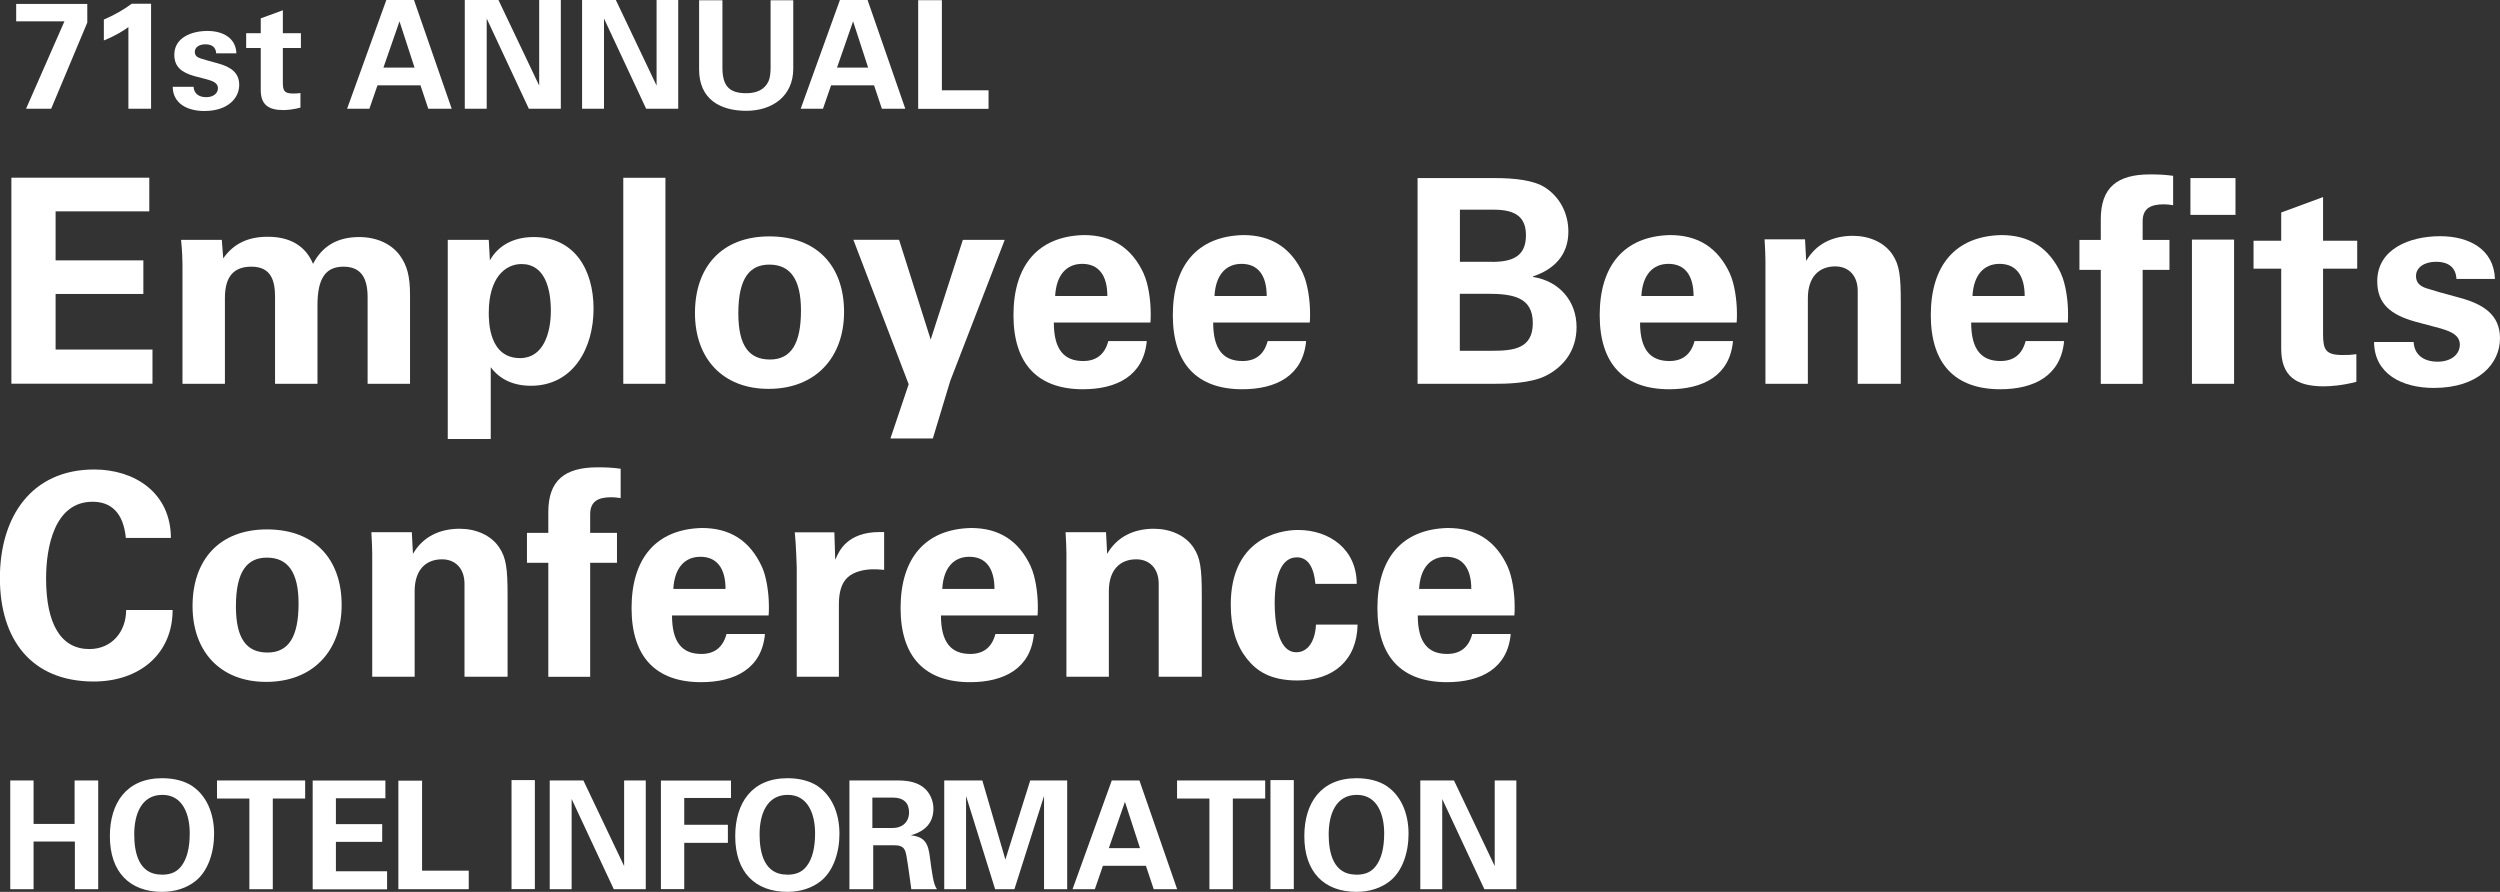 <?xml version="1.0" encoding="UTF-8"?>
<svg id="Layer_2" xmlns="http://www.w3.org/2000/svg" viewBox="0 0 265.77 94.81">
  <rect x="0" y="0" width="265.77" height="94.81" fill="#333333" stroke="none"/>
  <defs>
    <style>.cls-1{fill:#fff;stroke-width:0px;}</style>
  </defs>
  <g id="Layer_1-2">
    <path class="cls-1" d="m3.57,82.97v4.62h4.36v-4.62h2.51v11.56h-2.48v-5.07H3.57v5.07H1.09v-11.56h2.48Z" />
    <path class="cls-1" d="m20.47,83.59c1.44.98,2.29,2.8,2.29,5.05,0,2-.65,3.98-2,5.04-.9.7-2.09,1.13-3.53,1.13-3.45,0-5.55-2.11-5.55-5.91,0-3.55,1.78-6.17,5.55-6.17,1.29,0,2.4.29,3.25.86Zm-3.29,9.4c1.1,0,1.68-.37,2.11-.93.58-.77.88-1.89.88-3.48,0-1.93-.69-4.08-2.91-4.08s-2.99,2.05-2.99,4.2c0,1.98.5,4.28,2.91,4.28Z" />
    <path class="cls-1" d="m32.44,82.97v1.92h-3.44v9.64h-2.49v-9.64h-3.44v-1.92h9.37Z" />
    <path class="cls-1" d="m40.97,82.97v1.89h-5.26v2.75h4.92v1.89h-4.92v3.12h5.44v1.92h-7.91v-11.56h7.74Z" />
    <path class="cls-1" d="m44.87,82.98v9.58h4.96v1.97h-7.48v-11.54h2.53Z" />
    <path class="cls-1" d="m56.86,82.93v11.59h-2.48v-11.59h2.48Z" />
    <path class="cls-1" d="m62.02,82.97l4.33,9.1v-9.1h2.3v11.56h-3.4l-4.48-9.59v9.59h-2.33v-11.56h3.58Z" />
    <path class="cls-1" d="m77.71,82.98v1.85h-4.97v2.85h4.64v1.92h-4.64v4.92h-2.48v-11.54h7.45Z" />
    <path class="cls-1" d="m86.95,83.59c1.44.98,2.29,2.8,2.29,5.05,0,2-.66,3.98-2,5.04-.9.7-2.09,1.13-3.53,1.13-3.45,0-5.55-2.11-5.55-5.91,0-3.55,1.78-6.17,5.55-6.17,1.29,0,2.4.29,3.25.86Zm-3.29,9.4c1.1,0,1.68-.37,2.11-.93.58-.77.88-1.89.88-3.48,0-1.93-.69-4.08-2.91-4.08s-2.99,2.05-2.99,4.2c0,1.98.5,4.28,2.91,4.28Z" />
    <path class="cls-1" d="m95.49,82.97c1.2,0,2.17.24,2.88.91.48.46.86,1.23.86,2.09,0,1.41-.78,2.38-2.41,2.83,1.57.16,1.87.94,2.05,2.43.08.67.18,1.33.29,1.97s.26,1.09.45,1.33h-2.73c-.16-1.13-.3-2.27-.5-3.44-.13-.78-.29-1.23-1.26-1.23h-2.29v4.67h-2.53v-11.56h5.2Zm-.59,5.05c1.06,0,1.74-.66,1.74-1.66s-.58-1.57-1.71-1.57h-2.19v3.23h2.16Z" />
    <path class="cls-1" d="m104.43,82.97l2.45,8.41,2.64-8.41h3.93v11.56h-2.46v-9.91l-3.15,9.91h-2.05l-3.09-9.91v9.91h-2.32v-11.56h4.04Z" />
    <path class="cls-1" d="m121.13,82.97l4.01,11.56h-2.49l-.83-2.49h-4.57l-.86,2.49h-2.37l4.17-11.56h2.94Zm-3.25,7.19h3.31l-1.6-4.92-1.71,4.92Z" />
    <path class="cls-1" d="m134.5,82.97v1.92h-3.44v9.64h-2.49v-9.64h-3.44v-1.92h9.37Z" />
    <path class="cls-1" d="m137.54,82.93v11.59h-2.48v-11.59h2.48Z" />
    <path class="cls-1" d="m147.45,83.59c1.44.98,2.29,2.8,2.29,5.05,0,2-.65,3.98-2,5.04-.9.7-2.09,1.13-3.53,1.13-3.45,0-5.55-2.11-5.55-5.91,0-3.55,1.78-6.17,5.55-6.17,1.29,0,2.4.29,3.25.86Zm-3.29,9.4c1.1,0,1.68-.37,2.11-.93.58-.77.88-1.89.88-3.48,0-1.93-.69-4.08-2.91-4.08s-2.99,2.05-2.99,4.2c0,1.98.5,4.28,2.91,4.28Z" />
    <path class="cls-1" d="m154.57,82.97l4.33,9.1v-9.1h2.3v11.56h-3.4l-4.48-9.59v9.59h-2.33v-11.56h3.58Z" />
    <path class="cls-1" d="m15.87,18.9v3.57H5.91v5.21h9.33v3.57H5.91v5.91h10.3v3.63H1.21v-21.9h14.66Z" />
    <path class="cls-1" d="m38.17,25.2c1.97,0,3.48.79,4.33,1.94.79,1.09,1.09,2.24,1.09,4.24v9.42h-4.51v-9.21c0-2.24-.85-3.24-2.57-3.24-1.91,0-2.76,1.27-2.76,4.09v8.36h-4.51v-9.21c0-1.67-.36-3.24-2.51-3.24-1.79,0-2.82.94-2.82,3.33v9.12h-4.51v-12.63c0-.51-.03-1.48-.15-2.67h4.33l.15,1.97c1.12-1.61,2.7-2.3,4.73-2.3,2.42,0,4.03,1,4.82,2.88.94-1.82,2.51-2.85,4.91-2.85Z" />
    <path class="cls-1" d="m63.1,32.83c0,4.21-2.18,8.18-6.66,8.18-1.85,0-3.3-.67-4.27-1.97v7.63h-4.57v-21.17h4.36l.12,2.18c.82-1.48,2.39-2.48,4.66-2.48,4.3,0,6.36,3.42,6.36,7.63Zm-7.81,5.24c2.51,0,3.27-2.73,3.27-5.03s-.61-4.97-3.12-4.97c-1.73,0-3.48,1.45-3.48,5.18,0,.97.03,4.82,3.33,4.82Z" />
    <path class="cls-1" d="m70.74,18.9v21.9h-4.48v-21.9h4.48Z" />
    <path class="cls-1" d="m81.7,41.34c-4.85,0-7.82-3.21-7.82-8.06s2.79-8.15,7.91-8.15,7.94,3.21,7.94,8.03-3,8.18-8.03,8.18Zm3.45-8.33c0-3.3-1.12-4.88-3.36-4.88-2.06,0-3.3,1.39-3.3,5.18,0,3.42,1.12,4.91,3.36,4.91s3.3-1.67,3.3-5.21Z" />
    <path class="cls-1" d="m95.58,25.5l3.36,10.6,3.42-10.6h4.45l-5.79,14.99-1.85,6.12h-4.51l1.94-5.76-5.88-15.36h4.85Z" />
    <path class="cls-1" d="m121.6,29.14c.45.97.73,2.7.73,4.18,0,.45,0,.61-.03.97h-10.27c0,2.91,1.12,4.09,3.12,4.09,1.39,0,2.3-.7,2.67-2.12h4.09c-.33,3.67-3.18,5.12-6.78,5.12-4.76,0-7.39-2.64-7.39-7.88s2.57-8.39,7.48-8.51c2.94,0,5.09,1.3,6.39,4.15Zm-3.88,2.33c0-2.18-.91-3.42-2.67-3.42-1.67,0-2.76,1.18-2.88,3.42h5.54Z" />
    <path class="cls-1" d="m138.54,29.14c.45.97.73,2.7.73,4.18,0,.45,0,.61-.03.97h-10.27c0,2.91,1.12,4.09,3.12,4.09,1.39,0,2.3-.7,2.67-2.12h4.09c-.33,3.67-3.18,5.12-6.78,5.12-4.76,0-7.39-2.64-7.39-7.88s2.57-8.39,7.48-8.51c2.94,0,5.09,1.3,6.39,4.15Zm-3.88,2.33c0-2.18-.91-3.42-2.67-3.42-1.67,0-2.76,1.18-2.88,3.42h5.54Z" />
    <path class="cls-1" d="m158.86,18.93c2.24,0,4.21.24,5.39,1,1.6,1.03,2.48,2.79,2.48,4.69,0,2.51-1.54,4.03-3.76,4.76v.06c2.82.45,4.63,2.58,4.63,5.33,0,2.57-1.45,4.24-3.21,5.15-1.7.88-4.48.88-5.51.88h-8.18v-21.87h8.15Zm-.24,8.91c2.24,0,3.6-.64,3.6-2.82,0-1.82-.94-2.73-3.42-2.73h-3.6v5.54h3.42Zm-.03,9.45c2.24,0,4.36-.18,4.36-2.94s-2.09-3.12-4.85-3.12h-2.91v6.06h3.39Z" />
    <path class="cls-1" d="m183.92,29.14c.45.97.73,2.7.73,4.18,0,.45,0,.61-.03.97h-10.27c0,2.91,1.12,4.09,3.12,4.09,1.39,0,2.3-.7,2.67-2.12h4.09c-.33,3.67-3.18,5.12-6.78,5.12-4.76,0-7.39-2.64-7.39-7.88s2.57-8.39,7.48-8.51c2.94,0,5.09,1.3,6.39,4.15Zm-3.88,2.33c0-2.18-.91-3.42-2.67-3.42-1.67,0-2.76,1.18-2.88,3.42h5.54Z" />
    <path class="cls-1" d="m202.06,40.8h-4.57v-9.87c0-1.67-1-2.61-2.39-2.61-1.67,0-2.91,1.06-2.91,3.39v9.09h-4.51v-13.09c0-.39-.03-1.3-.09-2.27h4.3l.12,2.3c1.03-1.79,2.79-2.67,4.97-2.67,1.7,0,3.33.67,4.21,2,.73,1.09.88,2.24.88,5.06v8.66Z" />
    <path class="cls-1" d="m219.12,29.14c.45.97.73,2.7.73,4.18,0,.45,0,.61-.03.97h-10.27c0,2.91,1.12,4.09,3.12,4.09,1.39,0,2.3-.7,2.67-2.12h4.09c-.33,3.67-3.18,5.12-6.78,5.12-4.76,0-7.39-2.64-7.39-7.88s2.57-8.39,7.48-8.51c2.94,0,5.09,1.3,6.39,4.15Zm-3.88,2.33c0-2.18-.91-3.42-2.67-3.42-1.67,0-2.76,1.18-2.88,3.42h5.54Z" />
    <path class="cls-1" d="m231.02,21.81c-.39-.06-.73-.09-.97-.09-1.45,0-2.27.45-2.27,1.82v1.97h2.85v3.18h-2.85v12.12h-4.45v-12.12h-2.27v-3.18h2.27v-2.21c0-3.36,1.73-4.76,5.24-4.76.88,0,1.57.03,2.45.15v3.12Zm6.63-2.88v3.91h-4.79v-3.91h4.79Zm-.15,6.54v15.33h-4.48v-15.33h4.48Z" />
    <path class="cls-1" d="m246.96,25.59h3.63v2.97h-3.63v6.94c0,1.67.27,2.24,2.06,2.24.54,0,.82,0,1.48-.09v2.94c-1.48.39-2.73.48-3.48.48-2.97,0-4.51-1.12-4.51-4v-8.51h-2.94v-2.97h2.94v-3l4.45-1.64v4.63Z" />
    <path class="cls-1" d="m265.23,29.65h-4.09c-.06-1.12-.73-1.82-2.18-1.82-1.24,0-2.12.61-2.12,1.51,0,.67.36,1.06,1.09,1.3.73.24,1.91.58,3.51,1,2.61.7,4.33,1.85,4.33,4.33,0,2.67-2.27,5.27-7.03,5.27-3.42,0-6.33-1.51-6.36-4.88h4.21c.06,1.27.97,2.09,2.55,2.09,1.42,0,2.36-.76,2.36-1.82,0-1.12-1.24-1.48-2.21-1.76l-2.51-.67c-2.61-.73-4.06-1.88-4.06-4.3,0-3.42,3.42-4.79,6.69-4.79,3.03,0,5.7,1.36,5.82,4.51Z" />
    <path class="cls-1" d="m18.17,57.19h-4.79c-.27-2.73-1.61-3.85-3.54-3.85-4.09,0-4.94,4.91-4.94,8.15,0,4.91,1.61,7.51,4.6,7.51,2.39,0,3.91-1.85,3.91-4.15h4.94c0,4.63-3.48,7.6-8.39,7.6-6.63,0-9.97-4.48-9.97-11s3.36-11.54,10.03-11.54c4.24,0,8.12,2.42,8.15,7.27Z" />
    <path class="cls-1" d="m28.29,72.49c-4.85,0-7.82-3.21-7.82-8.06s2.79-8.15,7.91-8.15,7.94,3.21,7.94,8.03-3,8.18-8.03,8.18Zm3.45-8.33c0-3.3-1.12-4.88-3.36-4.88-2.06,0-3.3,1.39-3.3,5.18,0,3.42,1.12,4.91,3.36,4.91s3.3-1.67,3.3-5.21Z" />
    <path class="cls-1" d="m53.95,71.94h-4.57v-9.87c0-1.67-1-2.61-2.39-2.61-1.67,0-2.91,1.06-2.91,3.39v9.09h-4.51v-13.09c0-.39-.03-1.3-.09-2.27h4.3l.12,2.3c1.03-1.79,2.79-2.67,4.97-2.67,1.7,0,3.33.67,4.21,2,.73,1.09.88,2.24.88,5.06v8.66Z" />
    <path class="cls-1" d="m65.98,52.95c-.39-.06-.73-.09-.97-.09-1.45,0-2.27.45-2.27,1.82v1.97h2.85v3.18h-2.85v12.12h-4.45v-12.12h-2.27v-3.18h2.27v-2.21c0-3.36,1.73-4.76,5.24-4.76.88,0,1.58.03,2.45.15v3.12Z" />
    <path class="cls-1" d="m81.01,60.28c.45.97.73,2.7.73,4.18,0,.45,0,.61-.03.97h-10.27c0,2.91,1.12,4.09,3.12,4.09,1.39,0,2.3-.7,2.67-2.12h4.09c-.33,3.67-3.18,5.12-6.79,5.12-4.76,0-7.39-2.64-7.39-7.88s2.57-8.39,7.48-8.51c2.94,0,5.09,1.3,6.39,4.15Zm-3.88,2.33c0-2.18-.91-3.42-2.67-3.42-1.67,0-2.76,1.18-2.88,3.42h5.54Z" />
    <path class="cls-1" d="m94,60.58c-.67-.06-.85-.06-1.15-.06-.88,0-2.03.21-2.73.85-.67.61-.94,1.6-.94,2.88v7.69h-4.48v-11.63c0-.18-.03-.7-.06-1.51-.03-.82-.09-1.58-.15-2.21h4.21l.09,2.91.09-.18c.3-.67,1.15-2.76,4.63-2.76h.48v4.03Z" />
    <path class="cls-1" d="m109.6,60.28c.45.97.73,2.7.73,4.18,0,.45,0,.61-.03.97h-10.27c0,2.91,1.12,4.09,3.12,4.09,1.39,0,2.3-.7,2.67-2.12h4.09c-.33,3.67-3.18,5.12-6.78,5.12-4.76,0-7.39-2.64-7.39-7.88s2.57-8.39,7.48-8.51c2.94,0,5.09,1.3,6.39,4.15Zm-3.88,2.33c0-2.18-.91-3.42-2.67-3.42-1.67,0-2.76,1.18-2.88,3.42h5.54Z" />
    <path class="cls-1" d="m127.75,71.94h-4.57v-9.87c0-1.67-1-2.61-2.39-2.61-1.67,0-2.91,1.06-2.91,3.39v9.09h-4.51v-13.09c0-.39-.03-1.3-.09-2.27h4.3l.12,2.3c1.03-1.79,2.79-2.67,4.97-2.67,1.7,0,3.33.67,4.21,2,.73,1.09.88,2.24.88,5.06v8.66Z" />
    <path class="cls-1" d="m144.23,62.07h-4.39c-.18-1.88-.85-2.82-1.97-2.82-1.57,0-2.36,1.79-2.36,4.88,0,1.42.18,5.21,2.3,5.21,1.24,0,2-1.18,2.09-2.94h4.42c-.06,3.79-2.58,5.94-6.39,5.94-2.91,0-4.36-1.03-5.39-2.33-1.09-1.39-1.7-3.21-1.7-5.73,0-6.94,5.06-7.94,7.15-7.94,3.36,0,6.24,2.06,6.24,5.73Z" />
    <path class="cls-1" d="m160.29,60.28c.45.97.73,2.7.73,4.18,0,.45,0,.61-.03.97h-10.27c0,2.91,1.12,4.09,3.12,4.09,1.39,0,2.3-.7,2.67-2.12h4.09c-.33,3.67-3.18,5.12-6.78,5.12-4.76,0-7.39-2.64-7.39-7.88s2.57-8.39,7.48-8.51c2.94,0,5.09,1.3,6.39,4.15Zm-3.88,2.33c0-2.18-.91-3.42-2.67-3.42-1.67,0-2.76,1.18-2.88,3.42h5.54Z" />
    <path class="cls-1" d="m9.28.42v1.98l-3.84,9.16h-2.67L6.85,2.27H1.72V.42h7.56Z" />
    <path class="cls-1" d="m16.06.4v11.16h-2.41V2.88c-.5.37-1.39.93-2.61,1.42v-2.22c1.06-.46,2.03-.99,2.96-1.68h2.06Z" />
    <path class="cls-1" d="m25.14,5.67h-2.16c-.03-.59-.38-.96-1.15-.96-.65,0-1.12.32-1.12.8,0,.35.19.56.58.69.38.13,1.01.3,1.85.53,1.37.37,2.29.98,2.29,2.29,0,1.41-1.2,2.78-3.71,2.78-1.81,0-3.34-.8-3.36-2.57h2.22c.03.67.51,1.1,1.34,1.1.75,0,1.25-.4,1.25-.96,0-.59-.65-.78-1.17-.93l-1.33-.35c-1.37-.38-2.14-.99-2.14-2.27,0-1.81,1.81-2.53,3.53-2.53,1.6,0,3.01.72,3.07,2.38Z" />
    <path class="cls-1" d="m30.07,3.53h1.92v1.57h-1.92v3.66c0,.88.14,1.18,1.09,1.18.29,0,.43,0,.78-.05v1.55c-.78.21-1.44.26-1.84.26-1.57,0-2.38-.59-2.38-2.11v-4.49h-1.55v-1.57h1.55v-1.58l2.35-.86v2.45Z" />
    <path class="cls-1" d="m44.01,0l4.01,11.56h-2.49l-.83-2.49h-4.57l-.86,2.49h-2.37L41.07,0h2.94Zm-3.25,7.19h3.31l-1.6-4.92-1.71,4.92Z" />
    <path class="cls-1" d="m52.99,0l4.33,9.1V0h2.3v11.56h-3.4l-4.48-9.59v9.59h-2.33V0h3.58Z" />
    <path class="cls-1" d="m65.47,0l4.33,9.1V0h2.3v11.56h-3.41l-4.48-9.59v9.59h-2.33V0h3.58Z" />
    <path class="cls-1" d="m76.8.03v7.16c0,1.95.72,2.72,2.54,2.72,1.09,0,1.97-.38,2.37-1.3.16-.35.21-.94.21-1.37V.03h2.41v7.27c0,2.94-2.25,4.48-4.99,4.48s-5.02-1.2-5.02-4.4V.03h2.48Z" />
    <path class="cls-1" d="m92.23,0l4.01,11.56h-2.49l-.83-2.49h-4.57l-.86,2.49h-2.37l4.17-11.56h2.94Zm-3.25,7.19h3.31l-1.6-4.92-1.71,4.92Z" />
    <path class="cls-1" d="m100.13.02v9.58h4.96v1.97h-7.48V.02h2.53Z" />
  </g>
</svg>